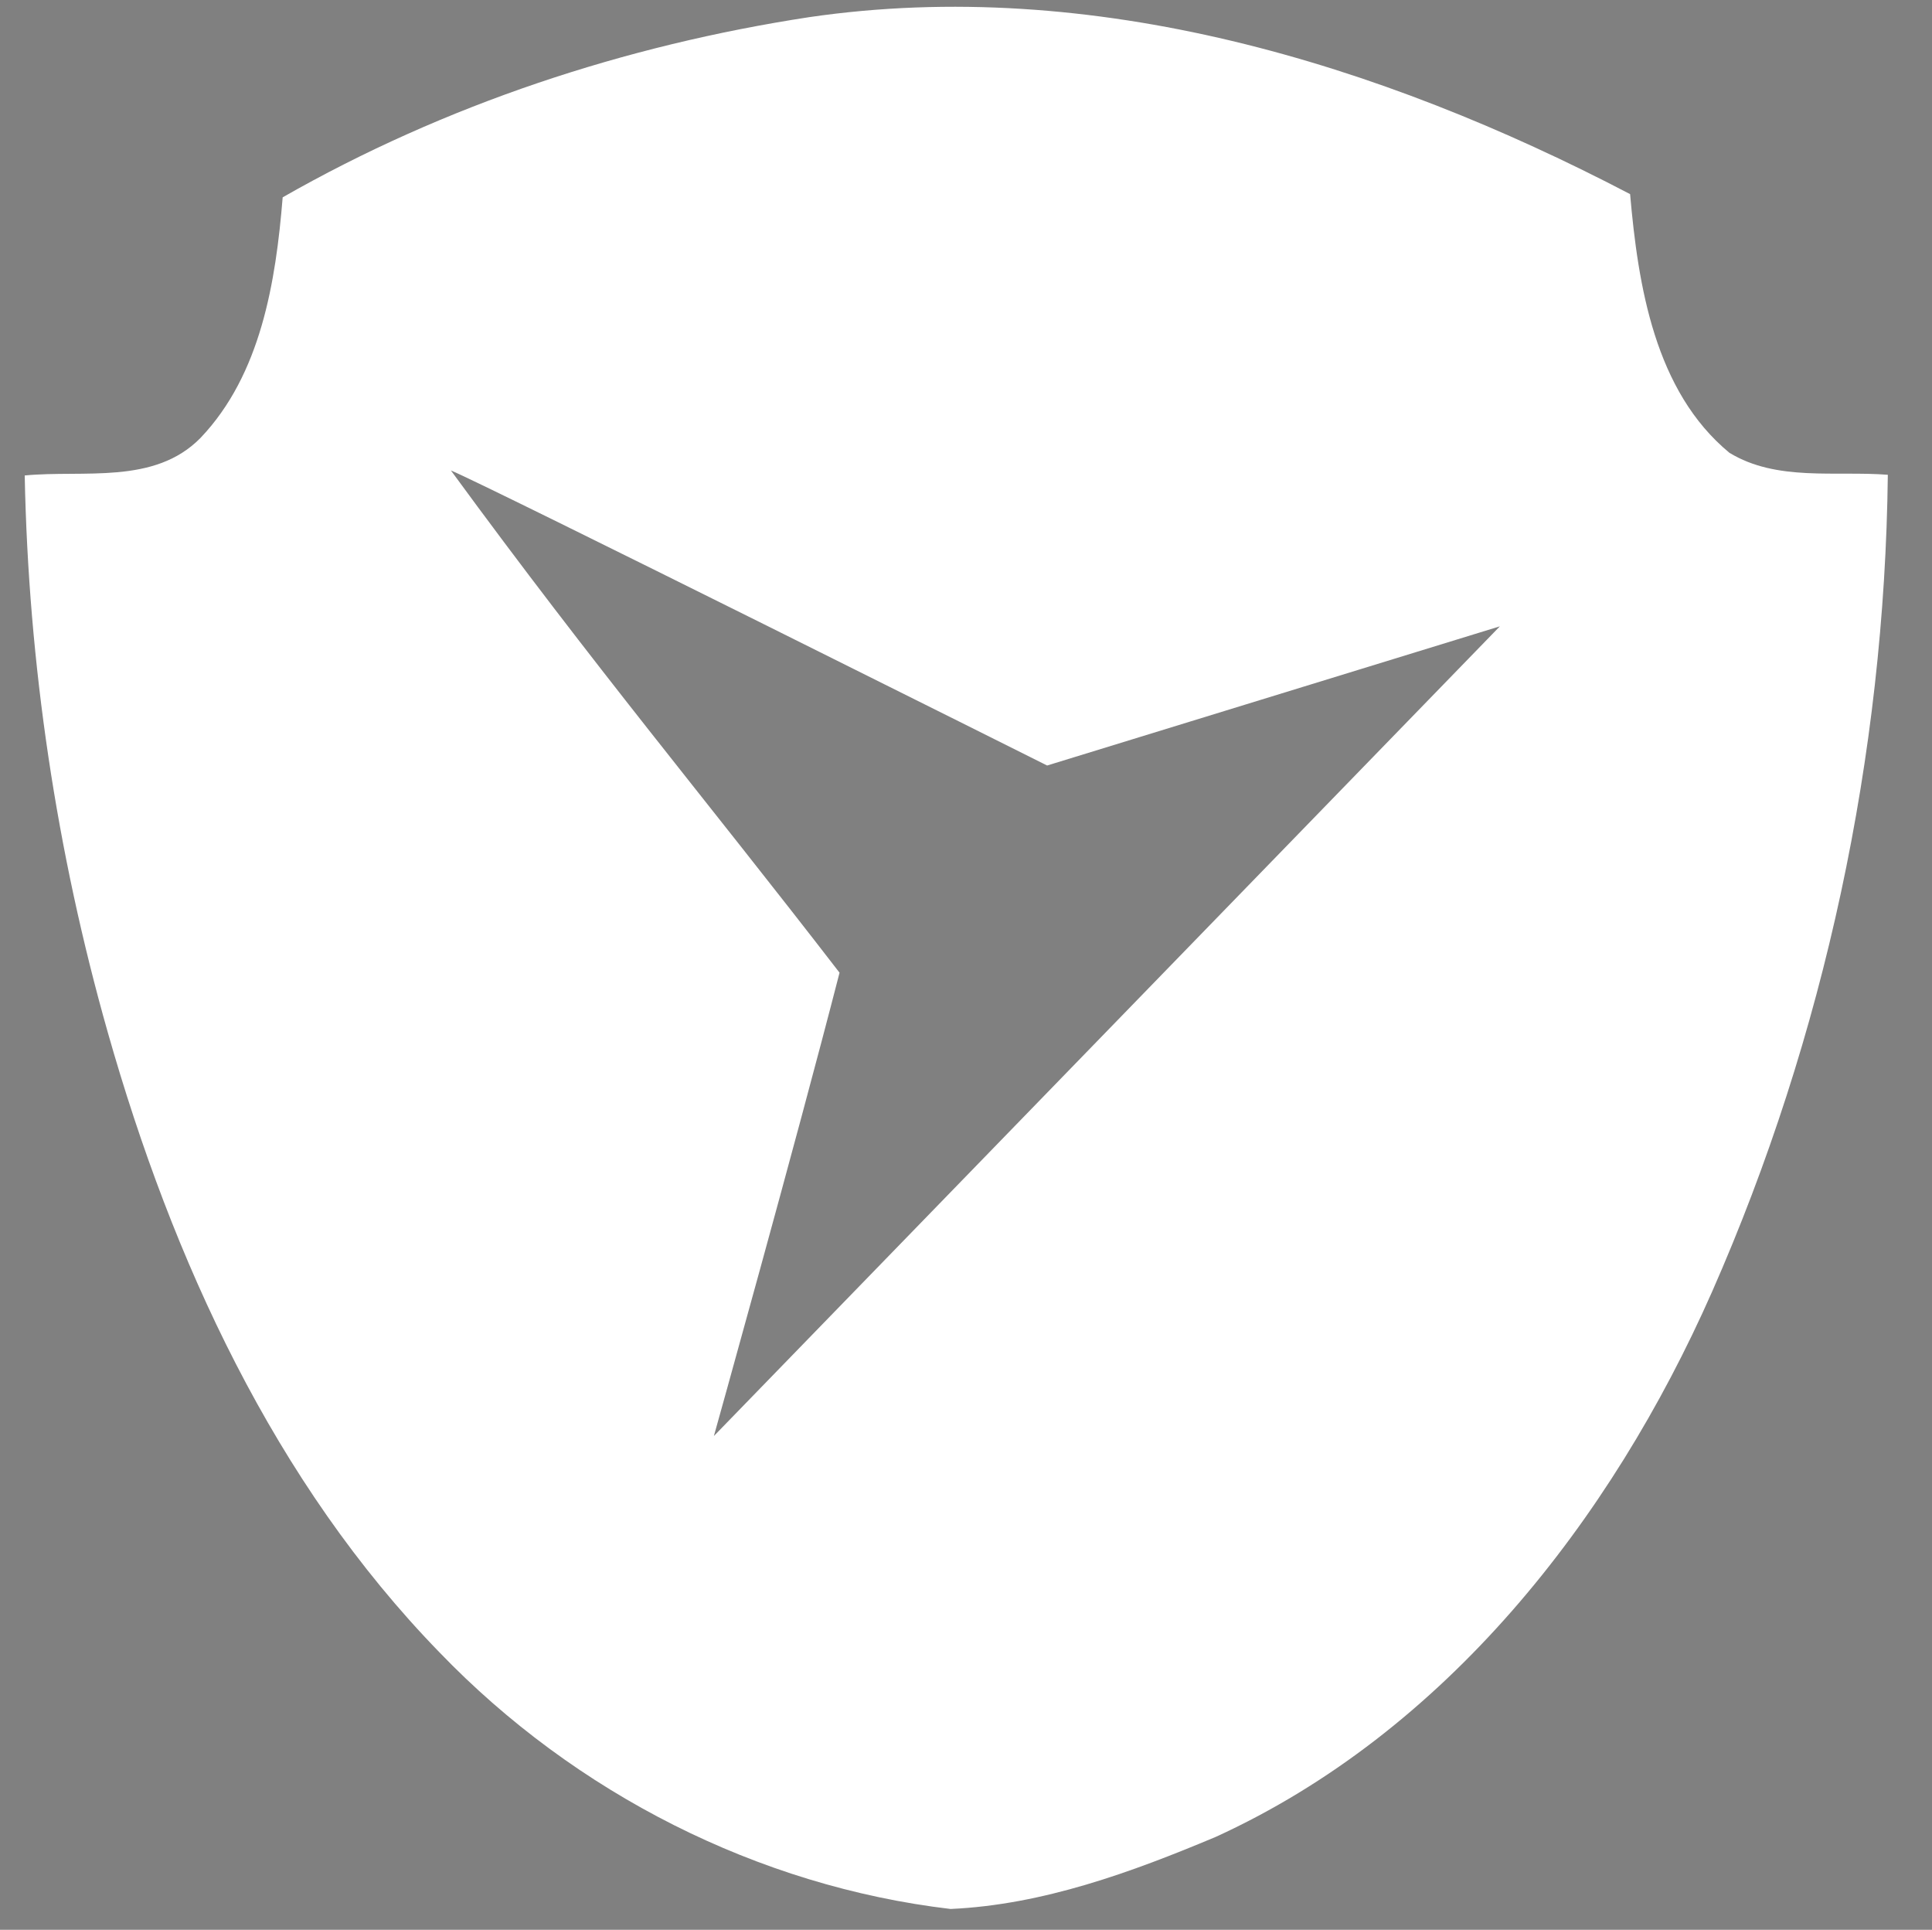 <?xml version="1.0" encoding="UTF-8"?>
<svg xmlns="http://www.w3.org/2000/svg" width="844.1" height="843" version="1.1" viewBox="0 0 844.1 843">
  <rect x="0" y="0" width="844.1" height="843" fill="#808080" stroke="none"/>
  <defs>
    <style>
      .cls-1 {
        fill: #fff;
      }
    </style>
  </defs>
  <!-- Generator: Adobe Illustrator 28.7.5, SVG Export Plug-In . SVG Version: 1.2.0 Build 176)  -->
  <g>
    <g id="Calque_1">
      <path class="cls-1" d="M353.5,7.5c123.9-18.1,249.1,20,358.7,77.3,3.5,40.1,10.8,86.1,43.4,113,20.7,12.6,46.2,7.8,69.2,9.6-1.4,122.5-27.6,245.2-76.8,356.9-44.3,100.3-116.8,192.4-216.8,238.1-36.9,15.5-75.7,29.7-115.9,31.5-84-9.9-164-50.5-223.3-112.1-72.1-74.1-116.7-171.5-144.9-270.8C24.7,372.1,12.4,290,10.8,207.7c25.7-2.5,56.6,4.2,76.8-16.4,26.4-27.7,32.9-68.2,35.9-105.1C194.4,45.7,273.1,19.8,353.5,7.5M655.3,273.6l-197.8,60.8s-243.7-121.9-260.5-128.9c63.6,86.9,110,141.9,169.8,219.4-19.2,74.8-54.9,202.4-54.9,202.4"/>
      <path d="M-139.1,19.4"/>
    </g>
  </g>
</svg>
